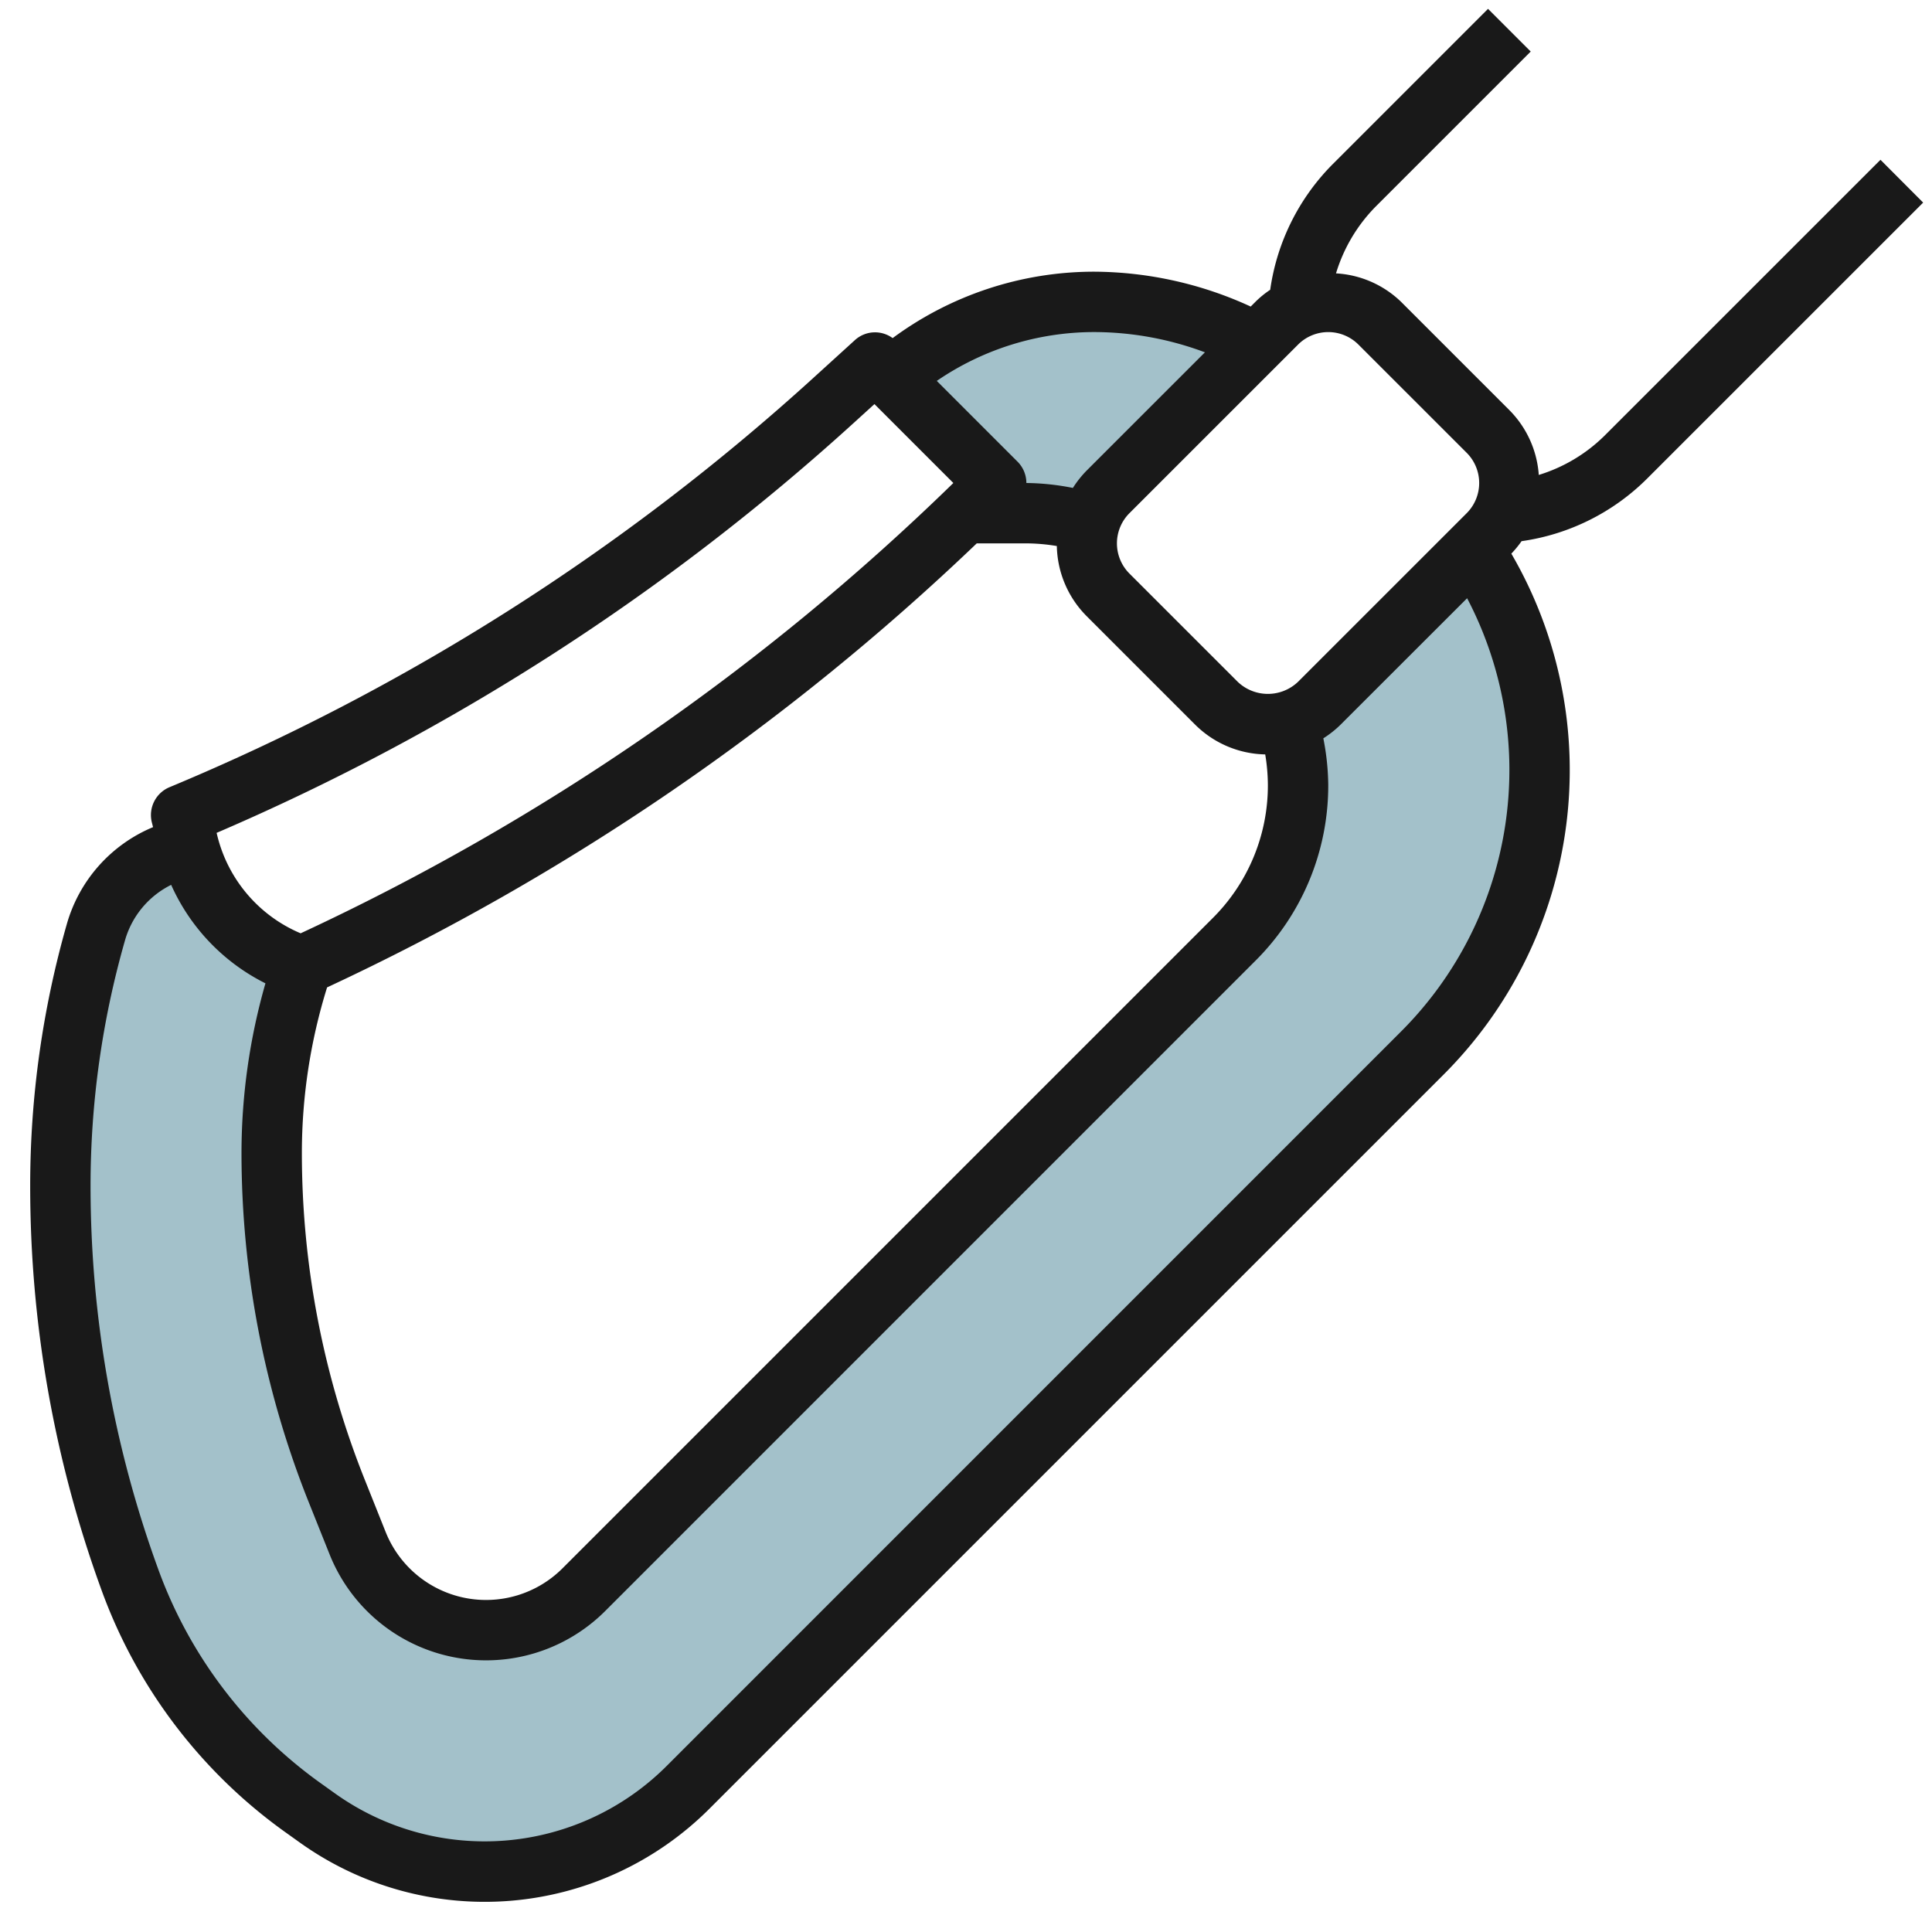 <?xml version="1.0" encoding="UTF-8"?>
<svg xmlns="http://www.w3.org/2000/svg" id="Layer_3" data-name="Layer 3" viewBox="0 0 64 64" width="512" height="512"><path d="M48.808,18.192h0l-5.1,5.1a2.4,2.4,0,0,1-1.027.6l.008.008a7.241,7.241,0,0,1-1.809,7.223L19.342,52.658a4.582,4.582,0,0,1-7.494-1.538l-.68-1.7A30.313,30.313,0,0,1,9,38.162,19.5,19.5,0,0,1,10,32,5.755,5.755,0,0,1,6.28,28.079l-.011-.011a3.974,3.974,0,0,0-3.093,2.817A30.561,30.561,0,0,0,2,39.28,38.124,38.124,0,0,0,4.3,52.315,16.055,16.055,0,0,0,10.056,59.9l.459.328a9.528,9.528,0,0,0,12.276-1.016l24.32-24.32a13.278,13.278,0,0,0,1.7-16.7Z" style="fill:#a3c1ca"/><path d="M31.972,16.983l.01.017H34a7.227,7.227,0,0,1,2.106.313l0,0a2.4,2.4,0,0,1,.6-1.024l4.941-4.941A11.476,11.476,0,0,0,36.243,10a10.245,10.245,0,0,0-6.726,2.517L33,16C32.664,16.336,32.314,16.654,31.972,16.983Z" style="fill:#a3c1ca"/><path d="M9.476,60.711l.459.328A10.528,10.528,0,0,0,23.5,59.917L47.818,35.6a14.259,14.259,0,0,0,2.247-17.26,3.492,3.492,0,0,0,.339-.413,7.345,7.345,0,0,0,4.162-2.076l9.141-9.14L62.293,5.293l-9.141,9.14a5.311,5.311,0,0,1-2.178,1.3A3.375,3.375,0,0,0,50,13.586L46.414,10a3.369,3.369,0,0,0-2.157-.944,5.361,5.361,0,0,1,1.314-2.213l5.136-5.136L49.293.293,44.157,5.429A7.359,7.359,0,0,0,42.077,9.6a3.19,3.19,0,0,0-.491.4l-.155.155A12.523,12.523,0,0,0,36.242,9a11.237,11.237,0,0,0-6.672,2.2.989.989,0,0,0-1.243.06l-1.381,1.256A73.856,73.856,0,0,1,5.615,26.077a1,1,0,0,0-.585,1.166l.04.157a4.94,4.94,0,0,0-2.856,3.21A31.532,31.532,0,0,0,1,39.28,39.026,39.026,0,0,0,3.357,52.657,16.983,16.983,0,0,0,9.476,60.711ZM48.586,15a1.415,1.415,0,0,1,0,2L43,22.585a1.447,1.447,0,0,1-2,0L37.414,19h0a1.415,1.415,0,0,1,0-2L43,11.415a1.414,1.414,0,0,1,2,0ZM42,26a6.2,6.2,0,0,1-1.828,4.414L18.635,51.951a3.582,3.582,0,0,1-5.859-1.2l-.679-1.7A29.178,29.178,0,0,1,10,38.162a18.477,18.477,0,0,1,.835-5.453A79.99,79.99,0,0,0,32.356,18H34a6.316,6.316,0,0,1,1.009.088A3.384,3.384,0,0,0,36,20.414L39.586,24a3.384,3.384,0,0,0,2.326.991A6.305,6.305,0,0,1,42,26ZM39.915,11.671,36,15.585a3.459,3.459,0,0,0-.459.578A8.3,8.3,0,0,0,34,16a1,1,0,0,0-.293-.707l-2.675-2.675A9.234,9.234,0,0,1,36.242,11,10.512,10.512,0,0,1,39.915,11.671ZM28.292,14l.675-.614L31.581,16A78.047,78.047,0,0,1,9.959,30.917,4.74,4.74,0,0,1,7.2,27.69l-.025-.1A75.833,75.833,0,0,0,28.292,14ZM4.138,31.16A2.956,2.956,0,0,1,5.67,29.312a6.7,6.7,0,0,0,3.123,3.262A20.462,20.462,0,0,0,8,38.162a31.209,31.209,0,0,0,2.239,11.63l.68,1.7a5.582,5.582,0,0,0,9.13,1.874L41.586,31.828A8.185,8.185,0,0,0,44,26a8.313,8.313,0,0,0-.163-1.542A3.4,3.4,0,0,0,44.414,24L48.6,19.817A12.254,12.254,0,0,1,46.4,34.182L22.084,58.5a8.527,8.527,0,0,1-10.987.909l-.459-.328a14.989,14.989,0,0,1-5.4-7.109A37.06,37.06,0,0,1,3,39.28,29.526,29.526,0,0,1,4.138,31.16Z" style="fill:#191919"/></svg>
